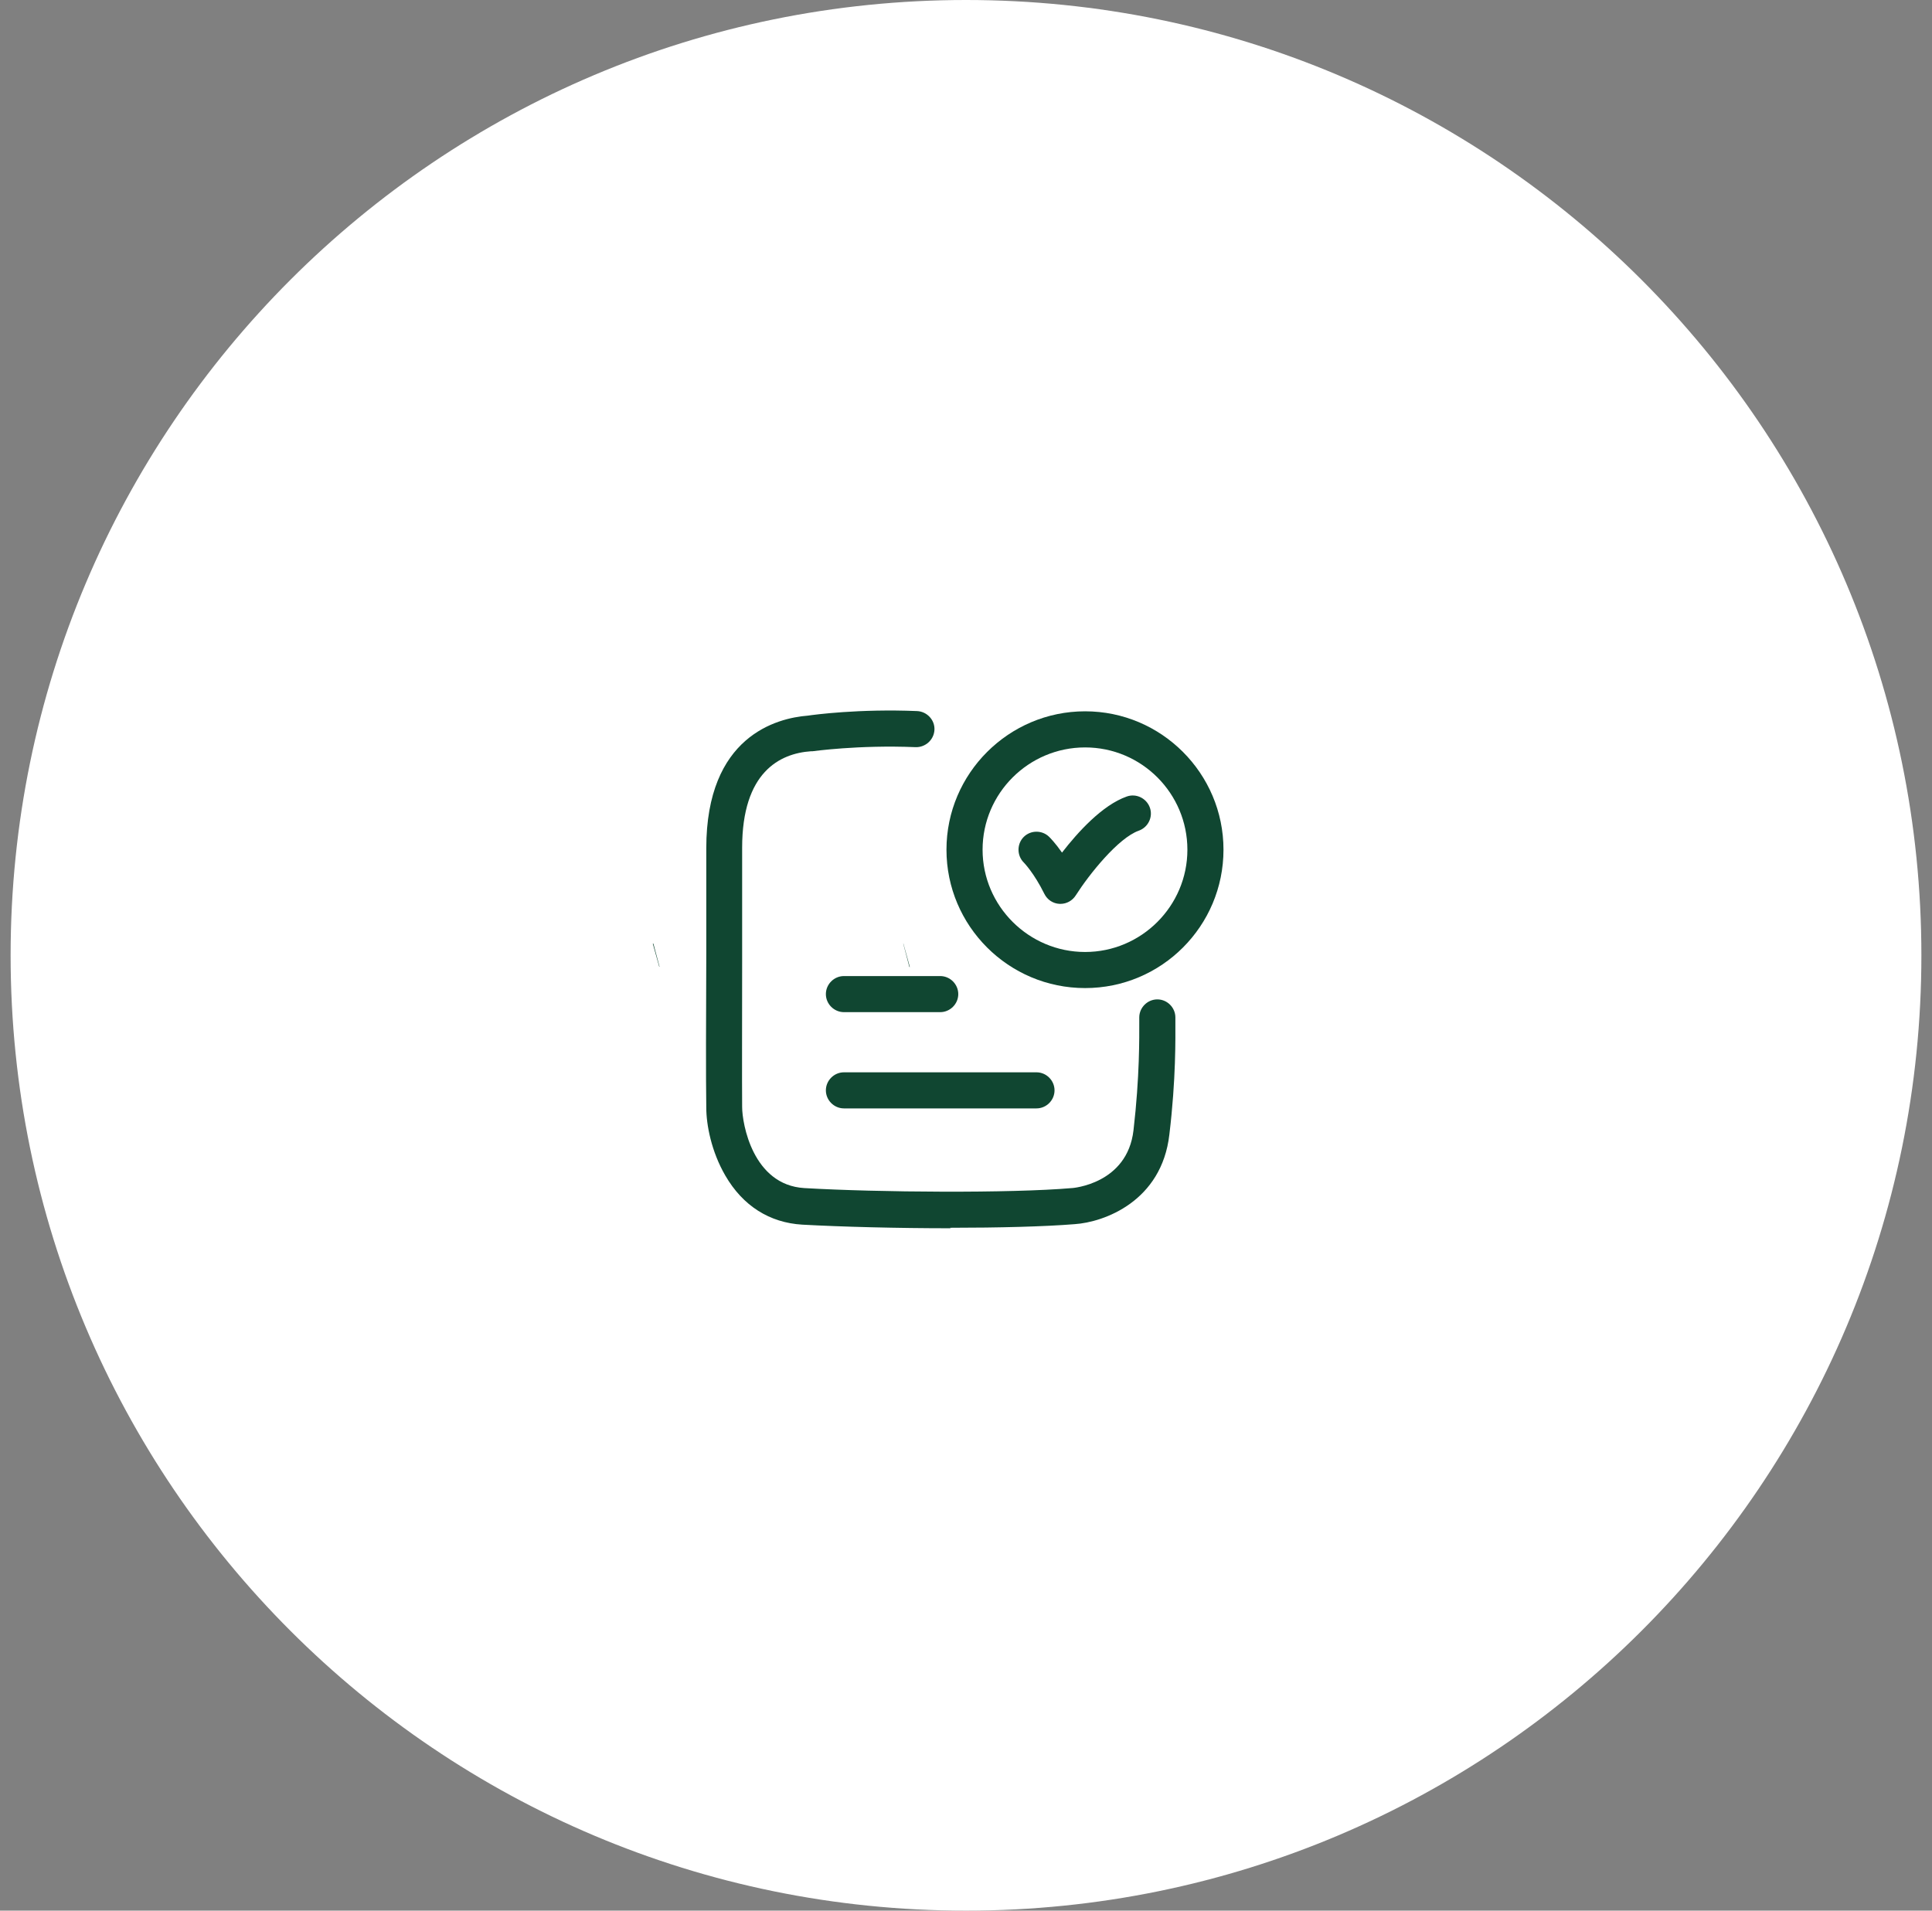 <svg width="91" height="90" viewBox="0 0 91 90" fill="none" xmlns="http://www.w3.org/2000/svg">
<rect x="0" y="0" width="91" height="90" fill="#808080" stroke="none"/>
<path d="M0.5 45C0.5 20.147 20.647 0 45.5 0C70.353 0 90.5 20.147 90.5 45C90.5 69.853 70.353 90 45.5 90C20.647 90 0.5 69.853 0.5 45Z" fill="white"/>
<path d="M20.5 45C20.5 31.193 31.693 20 45.5 20C59.307 20 70.5 31.193 70.5 45C70.5 58.807 59.307 70 45.5 70C31.693 70 20.5 58.807 20.5 45Z" fill="white"/>
<g clip-path="url(#clip0_6893_7342)">
<path d="M44.774 57.857C42.268 57.857 39.638 57.789 37.79 57.687C36.248 57.596 34.99 56.803 34.163 55.374C33.505 54.241 33.267 52.982 33.267 52.177C33.244 50.76 33.256 47.926 33.267 44.911V44.775C33.267 43.165 33.267 41.498 33.267 39.957C33.267 34.674 36.589 33.824 38.051 33.71C38.346 33.665 40.477 33.382 43.198 33.495C43.663 33.517 44.037 33.914 44.014 34.379C43.991 34.844 43.595 35.207 43.13 35.195C40.42 35.082 38.289 35.388 38.266 35.388C38.244 35.388 38.221 35.388 38.198 35.388C36.725 35.49 34.956 36.374 34.956 39.934C34.956 41.476 34.956 43.142 34.956 44.763V45.296C34.956 48.153 34.945 50.794 34.956 52.143C34.956 52.926 35.455 55.816 37.881 55.964C41.361 56.168 47.619 56.213 50.487 55.964H50.498C50.498 55.964 53.095 55.782 53.389 53.243C53.684 50.704 53.661 48.844 53.661 48.142C53.661 48.085 53.661 48.04 53.661 48.006C53.661 47.972 53.661 47.949 53.661 47.926C53.661 47.461 54.047 47.076 54.512 47.076C54.977 47.076 55.362 47.461 55.362 47.926C55.362 47.972 55.362 48.04 55.362 48.13C55.362 48.879 55.396 50.806 55.078 53.447C54.716 56.587 52.006 57.574 50.612 57.664C49.218 57.778 47.03 57.834 44.751 57.834L44.774 57.857Z" fill="#104631"/>
<path d="M49.954 42.576H49.908C49.602 42.564 49.33 42.383 49.194 42.111C48.707 41.124 48.231 40.637 48.219 40.626C47.891 40.297 47.891 39.753 48.219 39.424C48.548 39.095 49.092 39.095 49.421 39.424C49.466 39.469 49.704 39.707 50.022 40.161C50.759 39.209 51.915 37.928 53.071 37.52C53.513 37.361 54.001 37.599 54.16 38.041C54.318 38.483 54.08 38.971 53.638 39.129C52.675 39.469 51.303 41.181 50.668 42.179C50.509 42.428 50.237 42.576 49.954 42.576Z" fill="#104631"/>
<path fill-rule="evenodd" clip-rule="evenodd" d="M46.281 40.025C46.281 37.372 48.446 35.207 51.11 35.207C53.774 35.207 55.928 37.372 55.928 40.025C55.928 42.678 53.763 44.843 51.11 44.843C48.457 44.843 46.281 42.678 46.281 40.025ZM44.58 40.025C44.58 43.618 47.505 46.543 51.11 46.543C54.715 46.543 57.628 43.618 57.628 40.025C57.628 36.431 54.704 33.506 51.11 33.506C47.516 33.506 44.58 36.431 44.58 40.025Z" fill="#104631"/>
<path d="M44.285 47.677H39.751C39.286 47.677 38.9 47.292 38.9 46.827C38.9 46.362 39.286 45.977 39.751 45.977H44.285C44.75 45.977 45.136 46.362 45.136 46.827C45.136 47.292 44.75 47.677 44.285 47.677Z" fill="#104631"/>
<path d="M39.751 52.211H48.82C49.285 52.211 49.67 51.826 49.67 51.361C49.67 50.896 49.285 50.511 48.82 50.511H39.751C39.286 50.511 38.9 50.896 38.9 51.361C38.9 51.826 39.286 52.211 39.751 52.211Z" fill="#104631"/>
</g>
<path d="M31.064 45.534C31.064 45.534 31.057 45.541 31.05 45.534L30.748 44.452H30.776L31.064 45.534Z" fill="#104631"/>
<path d="M42.854 45.548H42.833L42.545 44.452H42.552L42.854 45.548Z" fill="#104631"/>
<defs>
<clipPath id="clip0_6893_7342">
<rect width="25" height="25" fill="white" transform="translate(32.643 32.857)"/>
</clipPath>
</defs>
</svg>
